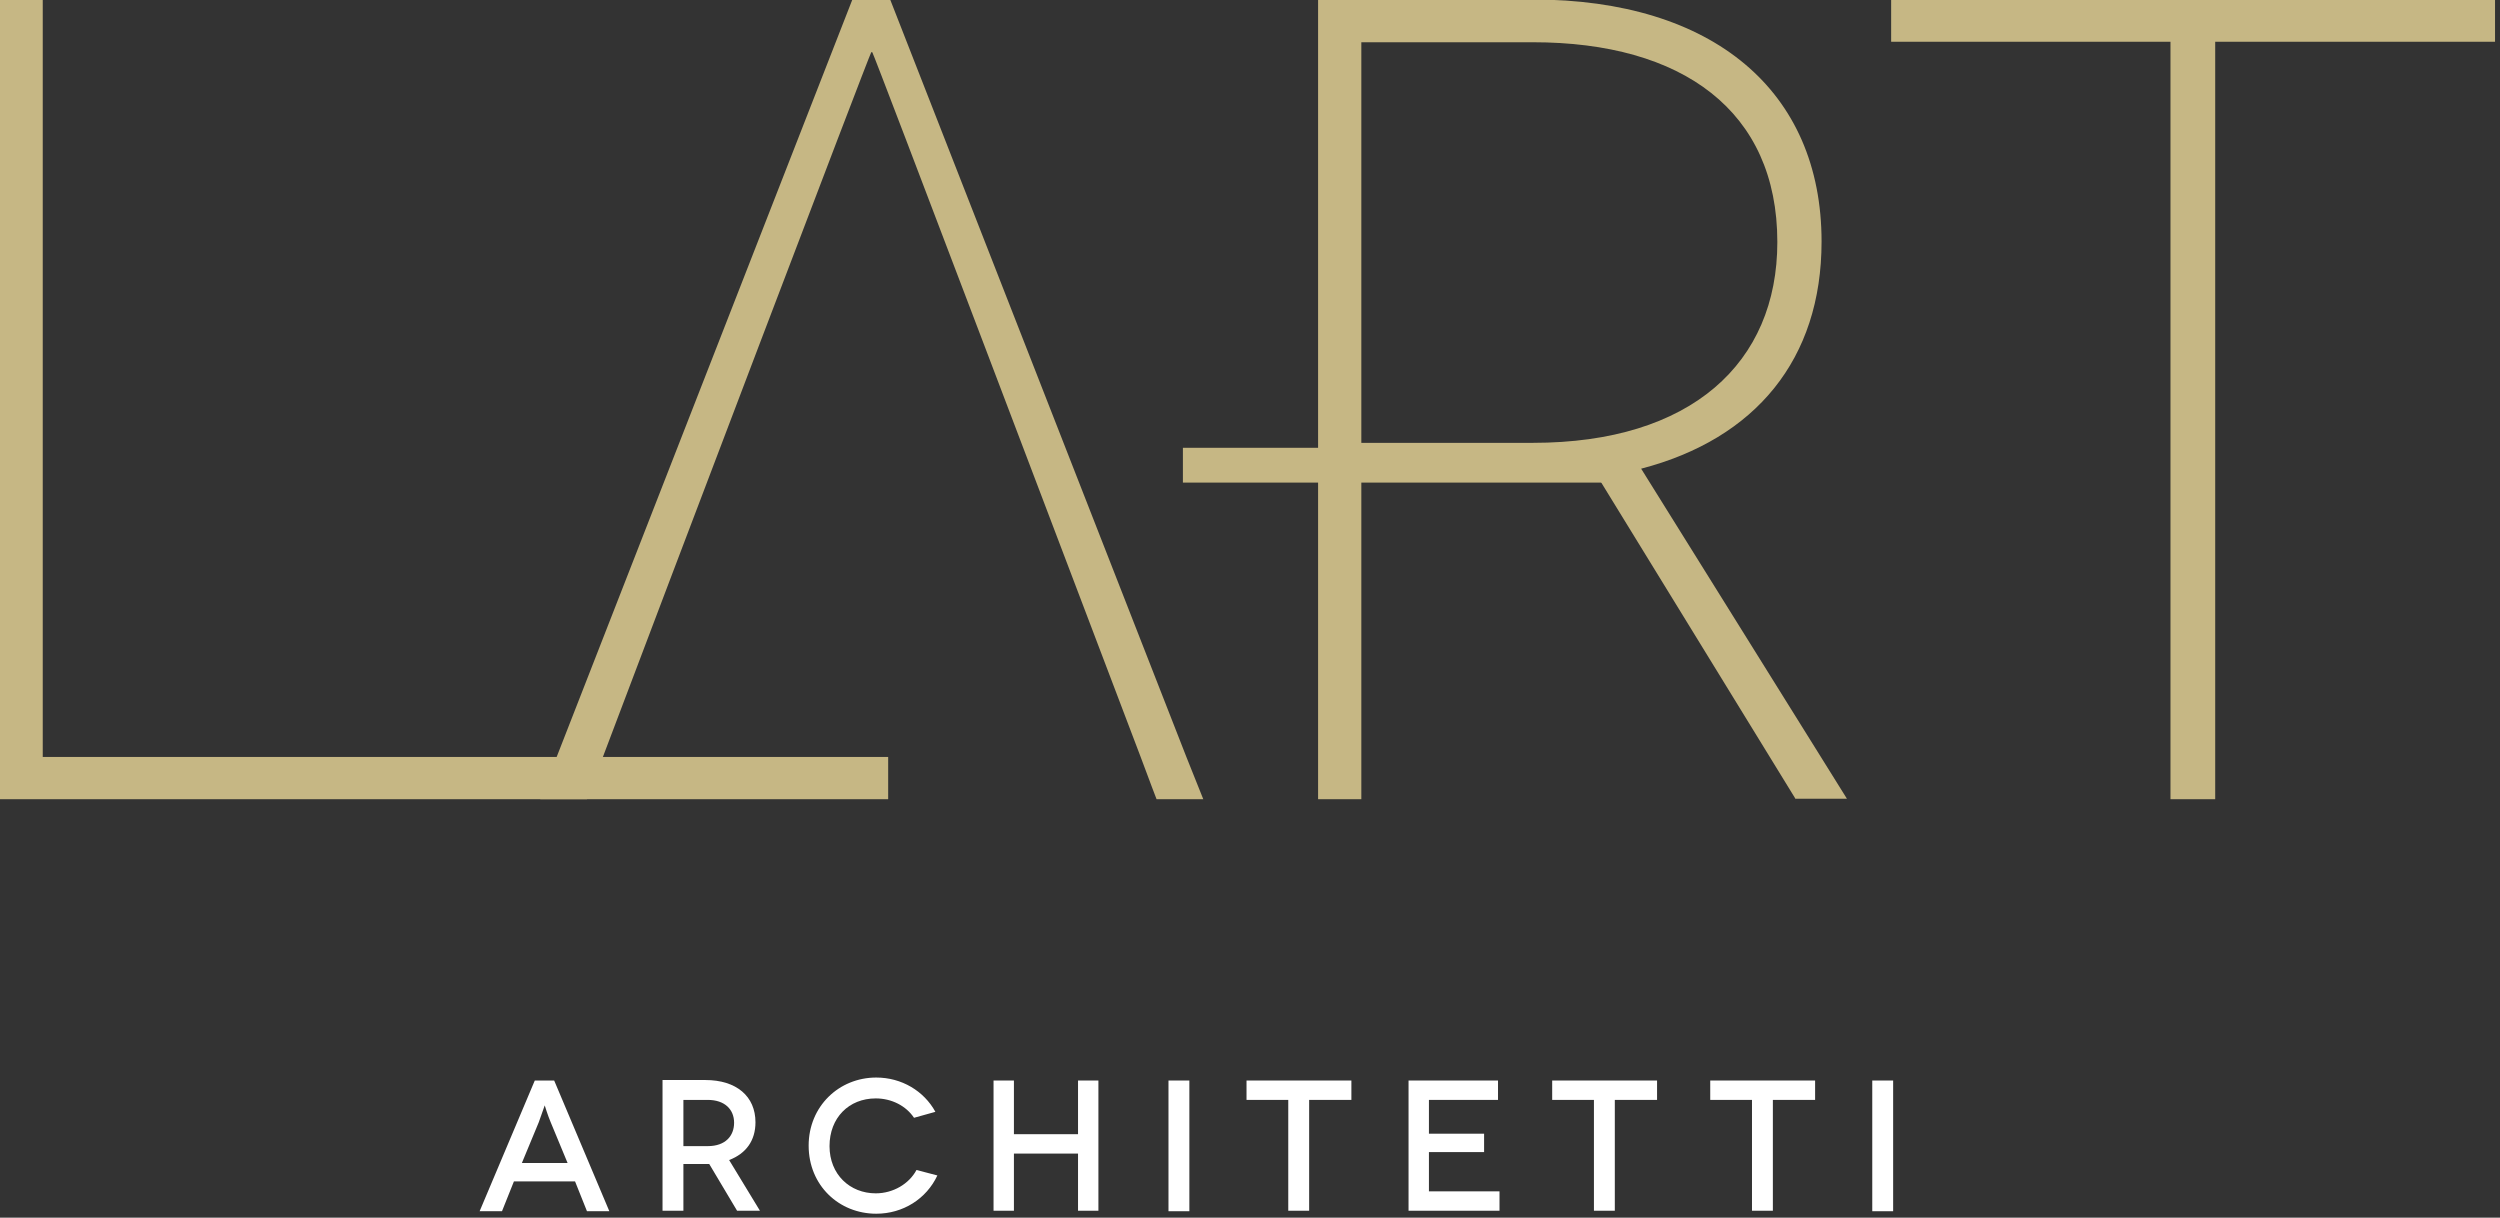<?xml version="1.0" encoding="utf-8"?>
<!-- Generator: Adobe Illustrator 22.1.0, SVG Export Plug-In . SVG Version: 6.00 Build 0)  -->
<svg version="1.1" id="Livello_1" xmlns="http://www.w3.org/2000/svg" xmlns:xlink="http://www.w3.org/1999/xlink" x="0px" y="0px"
	 viewBox="0 0 503 245" style="enable-background:new 0 0 503 245;" xml:space="preserve">
<rect x="0" y="0" width="503" height="245" fill="#333333" stroke="none"/>
<style type="text/css">
	.st0{fill:#FFFFFF;}
	.st1{fill:#C6B784;}
</style>
<path class="st0" d="M114.2,234l-3.4-8.2c-0.6-1.4-1.2-3.4-1.2-3.4h0c0,0-0.7,2-1.2,3.4L105,234H114.2z M115.7,237.7h-12.3l-2.4,6
	h-4.5l11.1-26.3h3.9l11.1,26.3h-4.5L115.7,237.7z"/>
<path class="st0" d="M142.4,230.6c3.6,0,5.3-2.1,5.3-4.7c0-2.7-1.9-4.6-5.3-4.6h-4.9v9.3H142.4z M148.3,243.6l-5.6-9.4
	c-0.3,0-0.5,0-0.8,0h-4.4v9.4h-4.2v-26.3h8.6c6.3,0,10.1,3.3,10.1,8.5c0,3.7-1.9,6.3-5.3,7.6l6.2,10.2H148.3z"/>
<path class="st0" d="M183.9,224.9c-1.6-2.4-4.5-3.9-7.7-3.9c-5.4,0-9.3,3.9-9.3,9.6c0,5.7,4.1,9.5,9.3,9.5c3.5,0,6.7-1.9,8.2-4.7
	l4.2,1.1c-2.2,4.7-6.9,7.7-12.3,7.7c-7.5,0-13.6-5.7-13.6-13.7c0-7.9,6.1-13.7,13.6-13.7c5.1,0,9.6,2.7,11.9,6.9L183.9,224.9z"/>
<polygon class="st0" points="221,217.4 221,243.6 216.9,243.6 216.9,232.1 204,232.1 204,243.6 199.9,243.6 199.9,217.4 204,217.4 
	204,228.2 216.9,228.2 216.9,217.4 "/>
<rect x="235.1" y="217.4" class="st0" width="4.2" height="26.3"/>
<polygon class="st0" points="271.9,217.4 271.9,221.3 263.4,221.3 263.4,243.6 259.2,243.6 259.2,221.3 250.8,221.3 250.8,217.4 "/>
<polygon class="st0" points="301.7,239.7 301.7,243.6 283.4,243.6 283.4,217.4 301.4,217.4 301.4,221.3 287.5,221.3 287.5,228.1 
	298.6,228.1 298.6,231.8 287.5,231.8 287.5,239.7 "/>
<polygon class="st0" points="333.4,217.4 333.4,221.3 324.9,221.3 324.9,243.6 320.7,243.6 320.7,221.3 312.3,221.3 312.3,217.4 "/>
<polygon class="st0" points="365.2,217.4 365.2,221.3 356.7,221.3 356.7,243.6 352.5,243.6 352.5,221.3 344.1,221.3 344.1,217.4 "/>
<rect x="376.7" y="217.4" class="st0" width="4.2" height="26.3"/>
<polygon class="st1" points="178.7,152.3 8.6,152.3 8.6,-0.1 -0.2,-0.1 -0.2,160.8 178.7,160.8 "/>
<path class="st1" d="M238.7,152.3L179.1-0.1h-7.6L112,152.3l-3.3,8.5h9.4c0,0,1.2-3.1,3.2-8.5c12-31.8,53.8-141.8,54-141.8h0.2
	c0.2,0,41.9,110,54,141.8c2,5.4,3.2,8.5,3.2,8.5h9.4L238.7,152.3z"/>
<path class="st1" d="M308.4,89.1c31.9,0,49.2-16.1,49.2-40.4c0-26.4-19.1-40.2-49.2-40.2h-34.5v80.6H308.4z M361.3,160.8L321.5,96
	c-4.1,0.7-8.5,0.9-13.1,0.9h-34.5v63.9h-8.7V-0.1h43.2c36.3,0,58.1,18.4,58.1,48.7c0,23.7-13.3,39.7-36.3,45.7l41.4,66.4H361.3z"/>
<polygon class="st1" points="502,-0.1 502,8.4 445.7,8.4 445.7,160.8 436.7,160.8 436.7,8.4 380.5,8.4 380.5,-0.1 "/>
<polyline class="st1" points="321.1,90.1 238,90.1 238,97.1 329.6,97.1 "/>
</svg>
